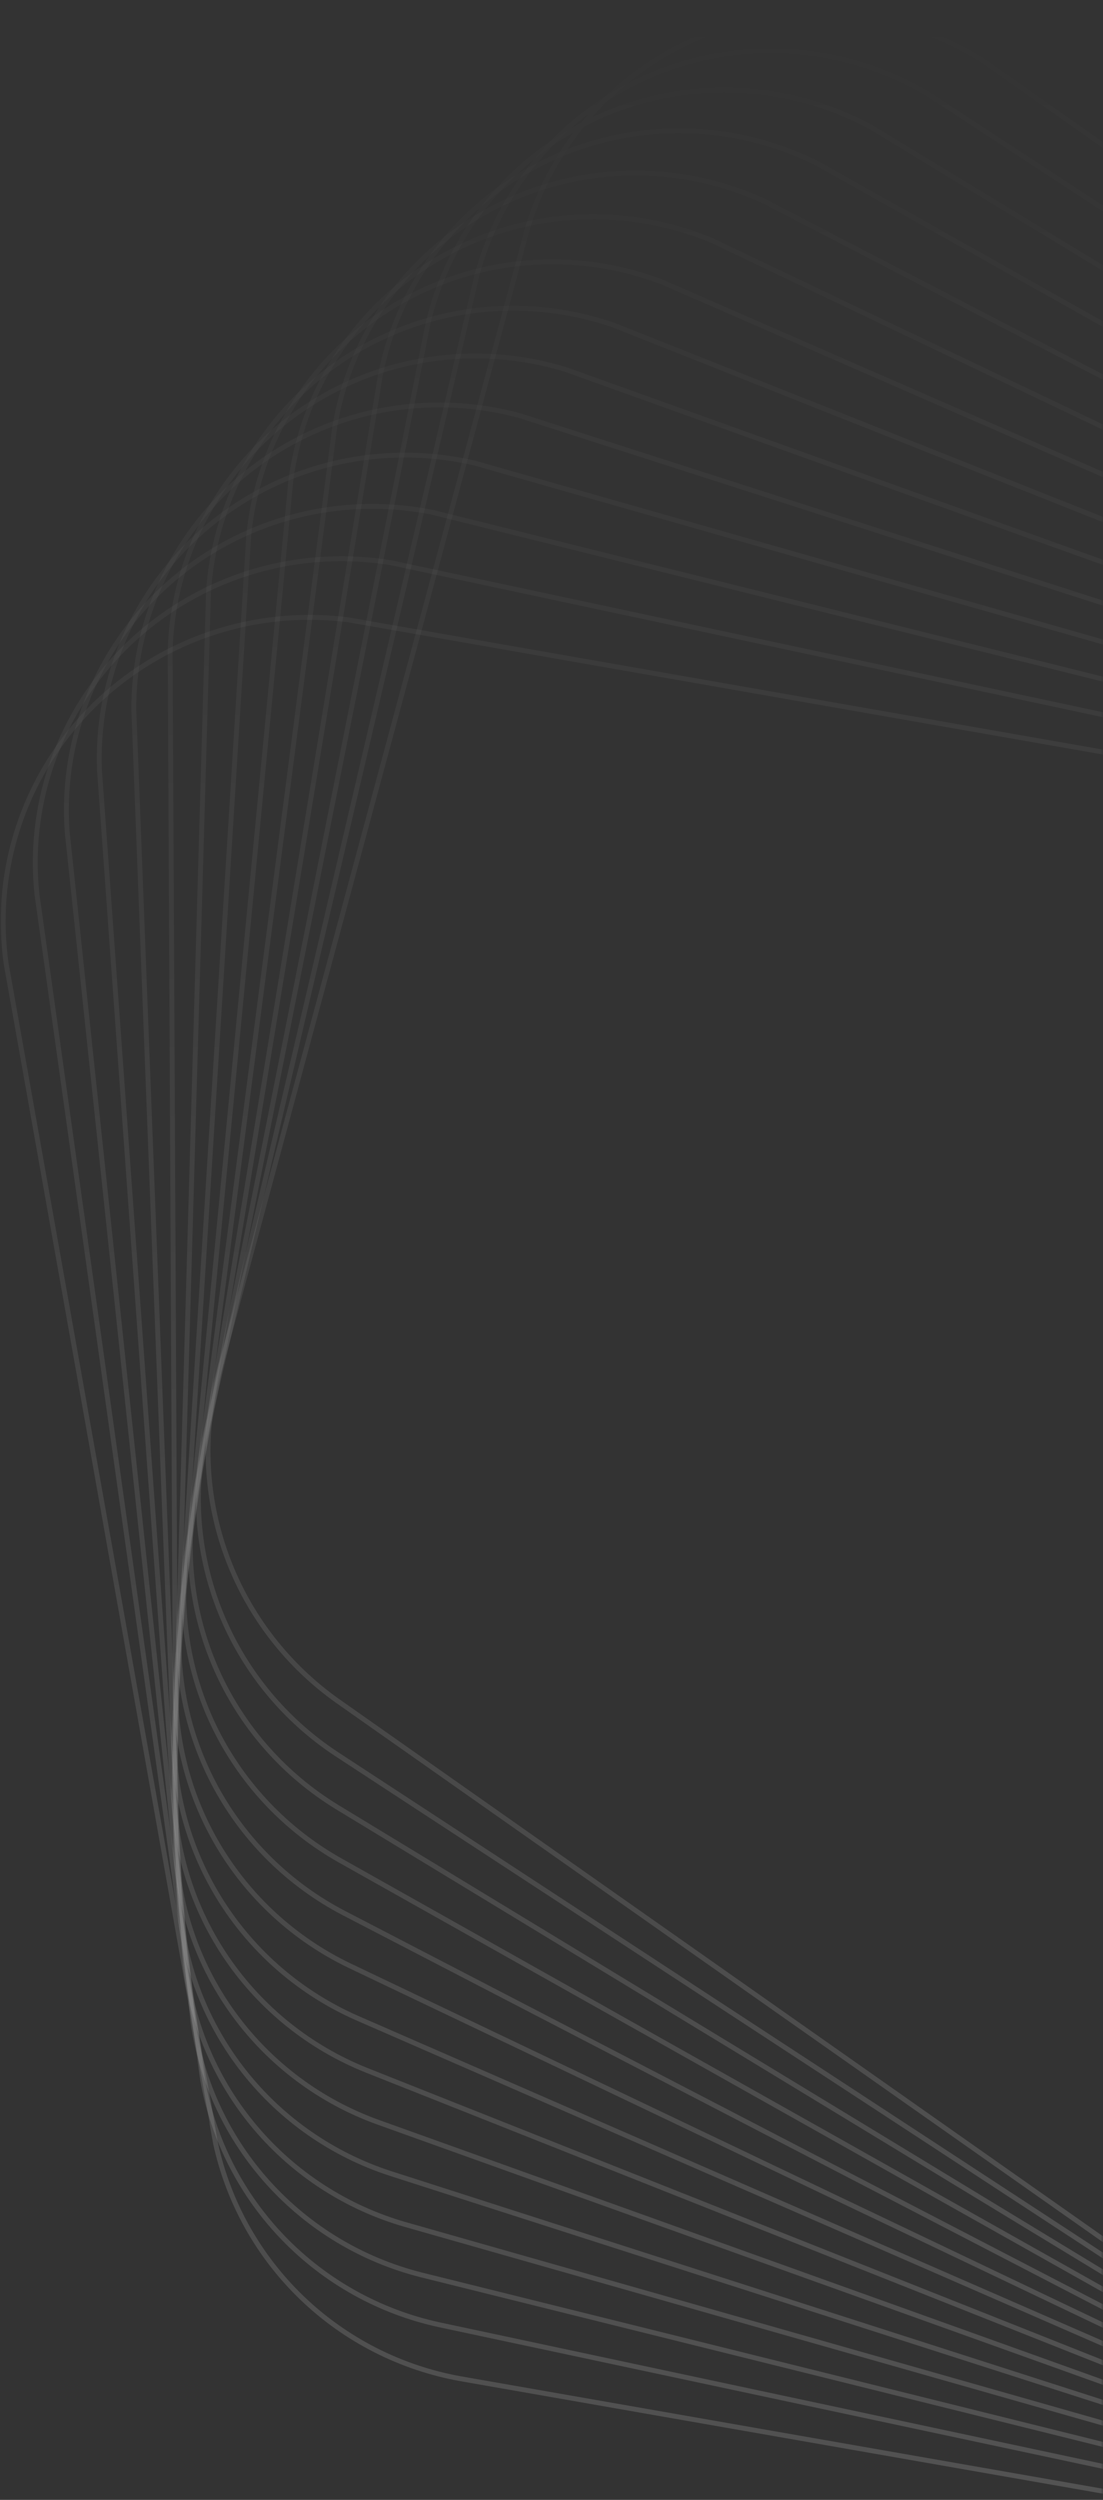 <svg xmlns="http://www.w3.org/2000/svg" width="226" height="512" viewBox="0 0 226 512" fill="none"><rect x="0" y="0" width="226" height="512" fill="#333333" stroke="none"/><g clip-path="url(#clip0_386_510)"><mask id="mask0_386_510" style="mask-type:alpha" maskUnits="userSpaceOnUse" x="0" y="0" width="226" height="512"><rect width="226" height="512" fill="url(#paint0_linear_386_510)"></rect></mask><g mask="url(#mask0_386_510)"><path d="M784.54 533.419C784.536 541.679 782.887 549.857 779.688 557.482C776.489 565.107 771.803 572.029 765.899 577.85C759.996 583.671 752.991 588.275 745.289 591.399C737.586 594.522 729.338 596.103 721.017 596.051C717.561 596.003 714.115 595.678 710.712 595.077L94.407 487.195C82.163 485.005 70.849 479.252 61.904 470.667C52.959 462.082 46.784 451.052 44.165 438.977L43.441 434.922V434.683L2.025 201.665L1.286 197.532C0.009 188.698 0.66 179.695 3.195 171.134C5.73 162.572 10.09 154.651 15.979 147.909C21.868 141.167 29.148 135.76 37.326 132.056C45.504 128.352 54.389 126.437 63.378 126.44C66.033 126.444 68.685 126.609 71.32 126.935L77.044 127.941L689.248 235.184L691.483 235.567C703.941 237.929 715.385 243.987 724.304 252.941C733.222 261.895 739.196 273.323 741.436 285.717L783.559 522.805C784.194 526.308 784.522 529.859 784.54 533.419Z" stroke="url(#paint1_linear_386_510)" stroke-opacity="0.2" stroke-miterlimit="10"></path><path d="M777.933 547.737C777.625 555.991 775.676 564.103 772.198 571.605C768.72 579.107 763.782 585.852 757.669 591.451C751.555 597.051 744.385 601.394 736.573 604.232C728.761 607.07 720.46 608.346 712.147 607.987C708.695 607.812 705.263 607.36 701.884 606.634L89.971 476.128C77.815 473.488 66.722 467.322 58.098 458.414C49.475 449.505 43.711 438.255 41.538 426.091L40.965 422.013L40.974 421.774L8.168 187.389L7.581 183.231C6.63 174.356 7.612 165.384 10.461 156.921C13.31 148.459 17.958 140.704 24.091 134.183C30.224 127.663 37.699 122.528 46.008 119.127C54.317 115.727 63.266 114.14 72.249 114.475C74.902 114.576 77.546 114.839 80.167 115.262L85.85 116.477L693.689 246.195L695.909 246.66C708.272 249.48 719.485 255.955 728.068 265.231C736.65 274.507 742.199 286.148 743.981 298.616L777.344 537.094C777.849 540.618 778.046 544.179 777.933 547.737Z" stroke="url(#paint2_linear_386_510)" stroke-opacity="0.2" stroke-miterlimit="10"></path><path d="M771.461 560.558C770.876 568.798 768.655 576.839 764.928 584.221C761.2 591.602 756.039 598.177 749.741 603.568C743.443 608.959 736.132 613.06 728.229 615.634C720.326 618.208 711.986 619.205 703.69 618.568C700.246 618.277 696.831 617.71 693.478 616.871L86.288 465.912C74.228 462.865 63.347 456.331 55.027 447.138C46.708 437.945 41.325 426.508 39.561 414.279L39.124 410.184L39.141 409.945L14.216 174.591L13.769 170.416C13.117 161.514 14.399 152.58 17.53 144.218C20.661 135.855 25.567 128.261 31.916 121.95C38.264 115.638 45.907 110.757 54.325 107.637C62.743 104.517 71.741 103.232 80.707 103.868C83.356 104.058 85.99 104.409 88.595 104.92L94.234 106.325L697.38 256.36L699.582 256.899C711.844 260.132 722.833 266.98 731.1 276.539C739.367 286.097 744.522 297.917 745.884 310.438L771.229 549.902C771.615 553.441 771.693 557.006 771.461 560.558Z" stroke="url(#paint3_linear_386_510)" stroke-opacity="0.2" stroke-miterlimit="10"></path><path d="M764.562 573.155C763.701 581.371 761.212 589.333 757.239 596.585C753.266 603.837 747.887 610.236 741.412 615.413C734.936 620.589 727.492 624.442 719.507 626.75C711.522 629.057 703.154 629.774 694.884 628.859C691.451 628.453 688.057 627.771 684.735 626.821L82.95 455.578C70.998 452.128 60.343 445.233 52.337 435.766C44.33 426.299 39.334 414.688 37.981 402.406L37.682 398.299L37.707 398.061L20.691 162.004L20.384 157.815C20.031 148.897 21.613 140.01 25.022 131.758C28.432 123.506 33.59 116.08 40.147 109.985C46.703 103.89 54.505 99.268 63.023 96.433C71.541 93.597 80.577 92.614 89.517 93.55C92.157 93.829 94.778 94.268 97.365 94.866L102.954 96.46L700.727 266.643L702.91 267.256C715.056 270.898 725.81 278.111 733.752 287.942C741.693 297.772 746.448 309.759 747.39 322.318L764.688 562.497C764.955 566.047 764.913 569.613 764.562 573.155Z" stroke="url(#paint4_linear_386_510)" stroke-opacity="0.2" stroke-miterlimit="10"></path><path d="M757.244 585.514C756.108 593.695 753.354 601.57 749.14 608.685C744.926 615.8 739.335 622.014 732.69 626.971C726.044 631.927 718.475 635.528 710.417 637.567C702.359 639.605 693.971 640.041 685.737 638.848C682.32 638.327 678.95 637.532 675.662 636.471L79.96 445.137C68.131 441.289 57.713 434.04 50.029 424.31C42.344 414.58 37.74 402.807 36.8 390.487L36.639 386.372L36.672 386.135L27.584 149.64L27.418 145.444C27.364 136.519 29.243 127.69 32.928 119.557C36.612 111.423 42.017 104.175 48.774 98.303C55.531 92.432 63.484 88.074 72.092 85.526C80.701 82.978 89.764 82.298 98.668 83.534C101.298 83.901 103.902 84.428 106.468 85.112L111.999 86.893L703.728 277.033L705.889 277.718C717.906 281.766 728.412 289.335 736.019 299.427C743.626 309.519 747.977 321.658 748.497 334.242L757.728 574.865C757.876 578.423 757.714 581.985 757.244 585.514Z" stroke="url(#paint5_linear_386_510)" stroke-opacity="0.2" stroke-miterlimit="10"></path><path d="M749.517 597.62C748.107 605.759 745.09 613.536 740.64 620.506C736.189 627.475 730.393 633.498 723.585 638.229C716.777 642.96 709.091 646.305 700.969 648.072C692.848 649.839 684.45 649.993 676.261 648.525C672.863 647.89 669.522 646.983 666.271 645.812L77.323 434.602C65.629 430.36 55.461 422.765 48.107 412.783C40.753 402.8 36.547 390.88 36.021 378.535L35.998 374.417L36.038 374.181L34.889 137.514L34.864 133.315C35.109 124.393 37.283 115.632 41.239 107.627C45.194 99.622 50.838 92.559 57.789 86.918C64.739 81.276 72.834 77.188 81.523 74.929C90.212 72.671 99.293 72.296 108.15 73.83C110.766 74.285 113.352 74.899 115.892 75.669L121.361 77.634L706.378 287.517L708.515 288.275C720.39 292.723 730.636 300.641 737.9 310.982C745.165 321.323 749.106 333.601 749.203 346.196L750.357 586.993C750.386 590.554 750.105 594.109 749.517 597.62Z" stroke="url(#paint6_linear_386_510)" stroke-opacity="0.2" stroke-miterlimit="10"></path><path d="M741.387 609.46C739.704 617.547 736.428 625.219 731.747 632.035C727.065 638.851 721.07 644.677 714.107 649.177C707.144 653.677 699.351 656.762 691.174 658.256C682.998 659.749 674.6 659.621 666.464 657.879C663.089 657.13 659.781 656.111 656.571 654.832L75.039 423.985C63.495 419.353 53.586 411.421 46.572 401.198C39.557 390.974 35.753 378.919 35.641 366.564L35.757 362.448L35.805 362.213L42.595 125.641L42.711 121.443C43.255 112.534 45.722 103.852 49.944 95.984C54.166 88.116 60.044 81.246 67.18 75.841C74.315 70.436 82.542 66.621 91.302 64.656C100.062 62.69 109.151 62.62 117.952 64.45C120.551 64.993 123.114 65.693 125.628 66.548L131.028 68.695L708.675 298.084L710.785 298.913C722.504 303.758 732.479 312.015 739.392 322.593C746.305 333.172 749.832 345.576 749.507 358.167L742.583 598.868C742.492 602.427 742.092 605.971 741.387 609.46Z" stroke="url(#paint7_linear_386_510)" stroke-opacity="0.2" stroke-miterlimit="10"></path><path d="M732.865 621.021C730.913 629.047 727.381 636.605 722.473 643.26C717.566 649.916 711.379 655.537 704.269 659.801C697.159 664.065 689.266 666.887 681.044 668.105C672.822 669.324 664.433 668.914 656.36 666.9C653.013 666.039 649.741 664.909 646.575 663.523L73.115 413.298C61.732 408.281 52.095 400.022 45.428 389.569C38.76 379.115 35.362 366.94 35.665 354.588L35.918 350.477L35.975 350.245L50.697 114.034L50.954 109.842C51.797 100.956 54.553 92.362 59.037 84.639C63.52 76.917 69.625 70.249 76.938 65.086C84.251 59.923 92.601 56.387 101.422 54.716C110.243 53.046 119.329 53.281 128.064 55.405C130.643 56.034 133.182 56.821 135.665 57.759L140.99 60.087L710.617 308.724L712.698 309.623C724.248 314.858 733.94 323.445 740.495 334.25C747.049 345.054 750.158 357.569 749.411 370.142L734.416 610.475C734.206 614.029 733.688 617.558 732.865 621.021Z" stroke="url(#paint8_linear_386_510)" stroke-opacity="0.2" stroke-miterlimit="10"></path><path d="M723.96 632.289C721.739 640.245 717.956 647.681 712.828 654.167C707.7 660.654 701.328 666.065 694.079 670.088C686.83 674.111 678.847 676.666 670.588 677.608C662.33 678.55 653.96 677.86 645.959 675.576C642.642 674.603 639.41 673.364 636.293 671.872L71.549 402.551C60.341 397.155 50.987 388.577 44.673 377.907C38.36 367.236 35.372 354.953 36.09 342.618L36.481 338.518L36.545 338.288L59.183 102.703L59.58 98.523C60.72 89.671 63.764 81.173 68.504 73.606C73.243 66.038 79.569 59.578 87.051 54.664C94.533 49.749 102.997 46.495 111.869 45.121C120.741 43.748 129.814 44.287 138.472 46.703C141.029 47.419 143.54 48.289 145.991 49.311L151.235 51.816L712.2 319.421L714.25 320.39C725.618 326.009 735.016 334.916 741.205 345.935C747.393 356.954 750.081 369.566 748.912 382.106L725.864 621.801C725.535 625.346 724.898 628.856 723.96 632.289Z" stroke="url(#paint9_linear_386_510)" stroke-opacity="0.2" stroke-miterlimit="10"></path><path d="M714.682 643.252C712.196 651.129 708.165 658.434 702.822 664.745C697.479 671.056 690.93 676.25 683.55 680.027C676.17 683.805 668.105 686.091 659.82 686.756C651.535 687.42 643.193 686.449 635.273 683.898C631.991 682.814 628.801 681.468 625.736 679.872L70.345 391.758C59.324 385.989 50.263 377.102 44.311 366.226C38.359 355.349 35.785 342.973 36.916 330.669L37.444 326.585L37.516 326.357L68.044 91.664L68.581 87.499C70.018 78.69 73.345 70.299 78.336 62.895C83.327 55.492 89.865 49.247 97.508 44.587C105.151 39.926 113.719 36.957 122.633 35.882C131.546 34.807 140.595 35.65 149.168 38.355C151.699 39.156 154.179 40.111 156.594 41.214L161.751 43.893L713.424 330.166L715.441 331.203C726.613 337.2 735.708 346.418 741.523 357.638C747.338 368.858 749.601 381.553 748.013 394.047L716.936 632.834C716.489 636.366 715.734 639.852 714.682 643.252Z" stroke="url(#paint10_linear_386_510)" stroke-opacity="0.2" stroke-miterlimit="10"></path><path d="M705.041 653.898C702.292 661.687 698.018 668.852 692.467 674.98C686.915 681.109 680.195 686.08 672.693 689.608C665.19 693.135 657.053 695.15 648.751 695.536C640.448 695.922 632.143 694.672 624.313 691.857C621.069 690.663 617.927 689.211 614.917 687.513L69.503 380.931C58.682 374.795 49.924 365.609 44.34 354.539C38.757 343.469 36.599 331.014 38.142 318.755L38.807 314.691L38.887 314.465L77.27 80.928L77.947 76.784C79.678 68.028 83.284 59.754 88.521 52.521C93.757 45.289 100.502 39.267 108.297 34.866C116.092 30.464 124.755 27.784 133.699 27.009C142.643 26.233 151.66 27.38 160.136 30.37C162.64 31.256 165.086 32.294 167.463 33.477L172.527 36.328L714.286 340.945L716.267 342.049C727.232 348.418 736.012 357.935 741.448 369.344C746.884 380.753 748.719 393.517 746.713 405.951L707.644 643.561C707.078 647.076 706.207 650.535 705.041 653.898Z" stroke="url(#paint11_linear_386_510)" stroke-opacity="0.2" stroke-miterlimit="10"></path><path d="M695.049 664.215C692.04 671.907 687.529 678.925 681.775 684.864C676.021 690.802 669.138 695.545 661.521 698.819C653.904 702.093 645.705 703.834 637.394 703.941C629.083 704.049 620.824 702.52 613.093 699.444C609.891 698.143 606.799 696.586 603.848 694.788L69.025 370.082C58.416 363.587 49.971 354.113 44.762 342.861C39.553 331.61 37.815 319.089 39.768 306.889L40.569 302.849L40.656 302.626L86.852 70.509L87.667 66.389C89.691 57.697 93.573 49.548 99.049 42.495C104.526 35.442 111.468 29.651 119.406 25.513C127.345 21.375 136.093 18.988 145.058 18.513C154.023 18.038 162.996 19.486 171.368 22.759C173.84 23.728 176.25 24.847 178.586 26.11L183.551 29.129L714.787 351.749L716.73 352.918C727.475 359.652 735.931 369.458 740.981 381.043C746.031 392.627 747.437 405.446 745.015 417.805L697.997 653.971C697.313 657.465 696.327 660.893 695.049 664.215Z" stroke="url(#paint12_linear_386_510)" stroke-opacity="0.2" stroke-miterlimit="10"></path><path d="M684.716 674.19C681.451 681.777 676.707 688.639 670.757 694.382C664.807 700.124 657.768 704.633 650.046 707.65C642.324 710.667 634.071 712.132 625.761 711.96C617.451 711.788 609.248 709.984 601.625 706.65C598.468 705.242 595.43 703.582 592.541 701.687L68.912 359.223C58.527 352.375 50.404 342.623 45.575 331.203C40.747 319.783 39.429 307.212 41.791 295.083L42.727 291.073L42.821 290.853L96.778 60.416L97.731 56.326C100.045 47.706 104.198 39.692 109.908 32.827C115.618 25.962 122.751 20.407 130.823 16.537C138.896 12.668 147.719 10.575 156.695 10.401C165.671 10.227 174.59 11.976 182.848 15.528C185.286 16.58 187.657 17.779 189.949 19.119L194.811 22.303L714.925 362.562L716.827 363.796C727.341 370.886 735.463 380.97 740.122 392.718C744.78 404.465 745.756 417.324 742.92 429.595L688.006 664.051C687.206 667.52 686.105 670.912 684.716 674.19Z" stroke="url(#paint13_linear_386_510)" stroke-opacity="0.2" stroke-miterlimit="10"></path><path d="M674.055 683.814C670.537 691.287 665.565 697.986 659.426 703.526C653.286 709.065 646.101 713.336 638.282 716.092C630.463 718.848 622.165 720.035 613.865 719.585C605.566 719.135 597.428 717.056 589.921 713.469C586.814 711.955 583.833 710.194 581.009 708.203L69.162 348.366C59.013 341.174 51.222 331.155 46.779 319.58C42.336 308.004 41.441 295.395 44.208 283.353L45.278 279.377L45.38 279.16L107.036 50.663L108.126 46.607C110.728 38.069 115.148 30.199 121.085 23.53C127.021 16.86 134.337 11.547 142.534 7.951C150.732 4.354 159.621 2.559 168.598 2.686C177.575 2.813 186.43 4.86 194.563 8.687C196.965 9.82 199.295 11.098 201.541 12.514L206.293 15.859L714.7 373.374L716.56 374.672C726.83 382.11 734.609 392.461 738.871 404.359C743.133 416.256 743.676 429.14 740.43 441.309L677.683 673.791C676.767 677.231 675.553 680.585 674.055 683.814Z" stroke="url(#paint14_linear_386_510)" stroke-opacity="0.2" stroke-miterlimit="10"></path></g></g><defs><linearGradient id="paint0_linear_386_510" x1="113" y1="0" x2="113" y2="512" gradientUnits="userSpaceOnUse"><stop stop-opacity="0"></stop><stop offset="1" stop-color="white"></stop></linearGradient><linearGradient id="paint1_linear_386_510" x1="837.894" y1="126.432" x2="-40.392" y2="126.432" gradientUnits="userSpaceOnUse"><stop stop-color="white"></stop><stop offset="1" stop-color="white" stop-opacity="0.7"></stop></linearGradient><linearGradient id="paint2_linear_386_510" x1="846.24" y1="142.991" x2="-31.45" y2="110.645" gradientUnits="userSpaceOnUse"><stop stop-color="white"></stop><stop offset="1" stop-color="white" stop-opacity="0.7"></stop></linearGradient><linearGradient id="paint3_linear_386_510" x1="853.306" y1="158.332" x2="-22.804" y2="96.561" gradientUnits="userSpaceOnUse"><stop stop-color="white"></stop><stop offset="1" stop-color="white" stop-opacity="0.7"></stop></linearGradient><linearGradient id="paint4_linear_386_510" x1="859.854" y1="173.901" x2="-13.691" y2="82.775" gradientUnits="userSpaceOnUse"><stop stop-color="white"></stop><stop offset="1" stop-color="white" stop-opacity="0.7"></stop></linearGradient><linearGradient id="paint5_linear_386_510" x1="865.876" y1="189.68" x2="-4.121" y2="69.303" gradientUnits="userSpaceOnUse"><stop stop-color="white"></stop><stop offset="1" stop-color="white" stop-opacity="0.7"></stop></linearGradient><linearGradient id="paint6_linear_386_510" x1="871.366" y1="205.653" x2="5.897" y2="56.159" gradientUnits="userSpaceOnUse"><stop stop-color="white"></stop><stop offset="1" stop-color="white" stop-opacity="0.7"></stop></linearGradient><linearGradient id="paint7_linear_386_510" x1="876.316" y1="221.801" x2="16.349" y2="43.359" gradientUnits="userSpaceOnUse"><stop stop-color="white"></stop><stop offset="1" stop-color="white" stop-opacity="0.7"></stop></linearGradient><linearGradient id="paint8_linear_386_510" x1="880.723" y1="238.107" x2="27.225" y2="30.917" gradientUnits="userSpaceOnUse"><stop stop-color="white"></stop><stop offset="1" stop-color="white" stop-opacity="0.7"></stop></linearGradient><linearGradient id="paint9_linear_386_510" x1="884.579" y1="254.551" x2="38.512" y2="18.846" gradientUnits="userSpaceOnUse"><stop stop-color="white"></stop><stop offset="1" stop-color="white" stop-opacity="0.7"></stop></linearGradient><linearGradient id="paint10_linear_386_510" x1="887.882" y1="271.114" x2="50.198" y2="7.161" gradientUnits="userSpaceOnUse"><stop stop-color="white"></stop><stop offset="1" stop-color="white" stop-opacity="0.7"></stop></linearGradient><linearGradient id="paint11_linear_386_510" x1="890.627" y1="287.779" x2="62.269" y2="-4.126" gradientUnits="userSpaceOnUse"><stop stop-color="white"></stop><stop offset="1" stop-color="white" stop-opacity="0.7"></stop></linearGradient><linearGradient id="paint12_linear_386_510" x1="892.812" y1="304.528" x2="74.713" y2="-15.001" gradientUnits="userSpaceOnUse"><stop stop-color="white"></stop><stop offset="1" stop-color="white" stop-opacity="0.7"></stop></linearGradient><linearGradient id="paint13_linear_386_510" x1="894.434" y1="321.339" x2="87.513" y2="-25.453" gradientUnits="userSpaceOnUse"><stop stop-color="white"></stop><stop offset="1" stop-color="white" stop-opacity="0.7"></stop></linearGradient><linearGradient id="paint14_linear_386_510" x1="895.491" y1="338.197" x2="100.658" y2="-35.469" gradientUnits="userSpaceOnUse"><stop stop-color="white"></stop><stop offset="1" stop-color="white" stop-opacity="0.7"></stop></linearGradient><clipPath id="clip0_386_510"><rect width="226" height="512" fill="white"></rect></clipPath></defs></svg>